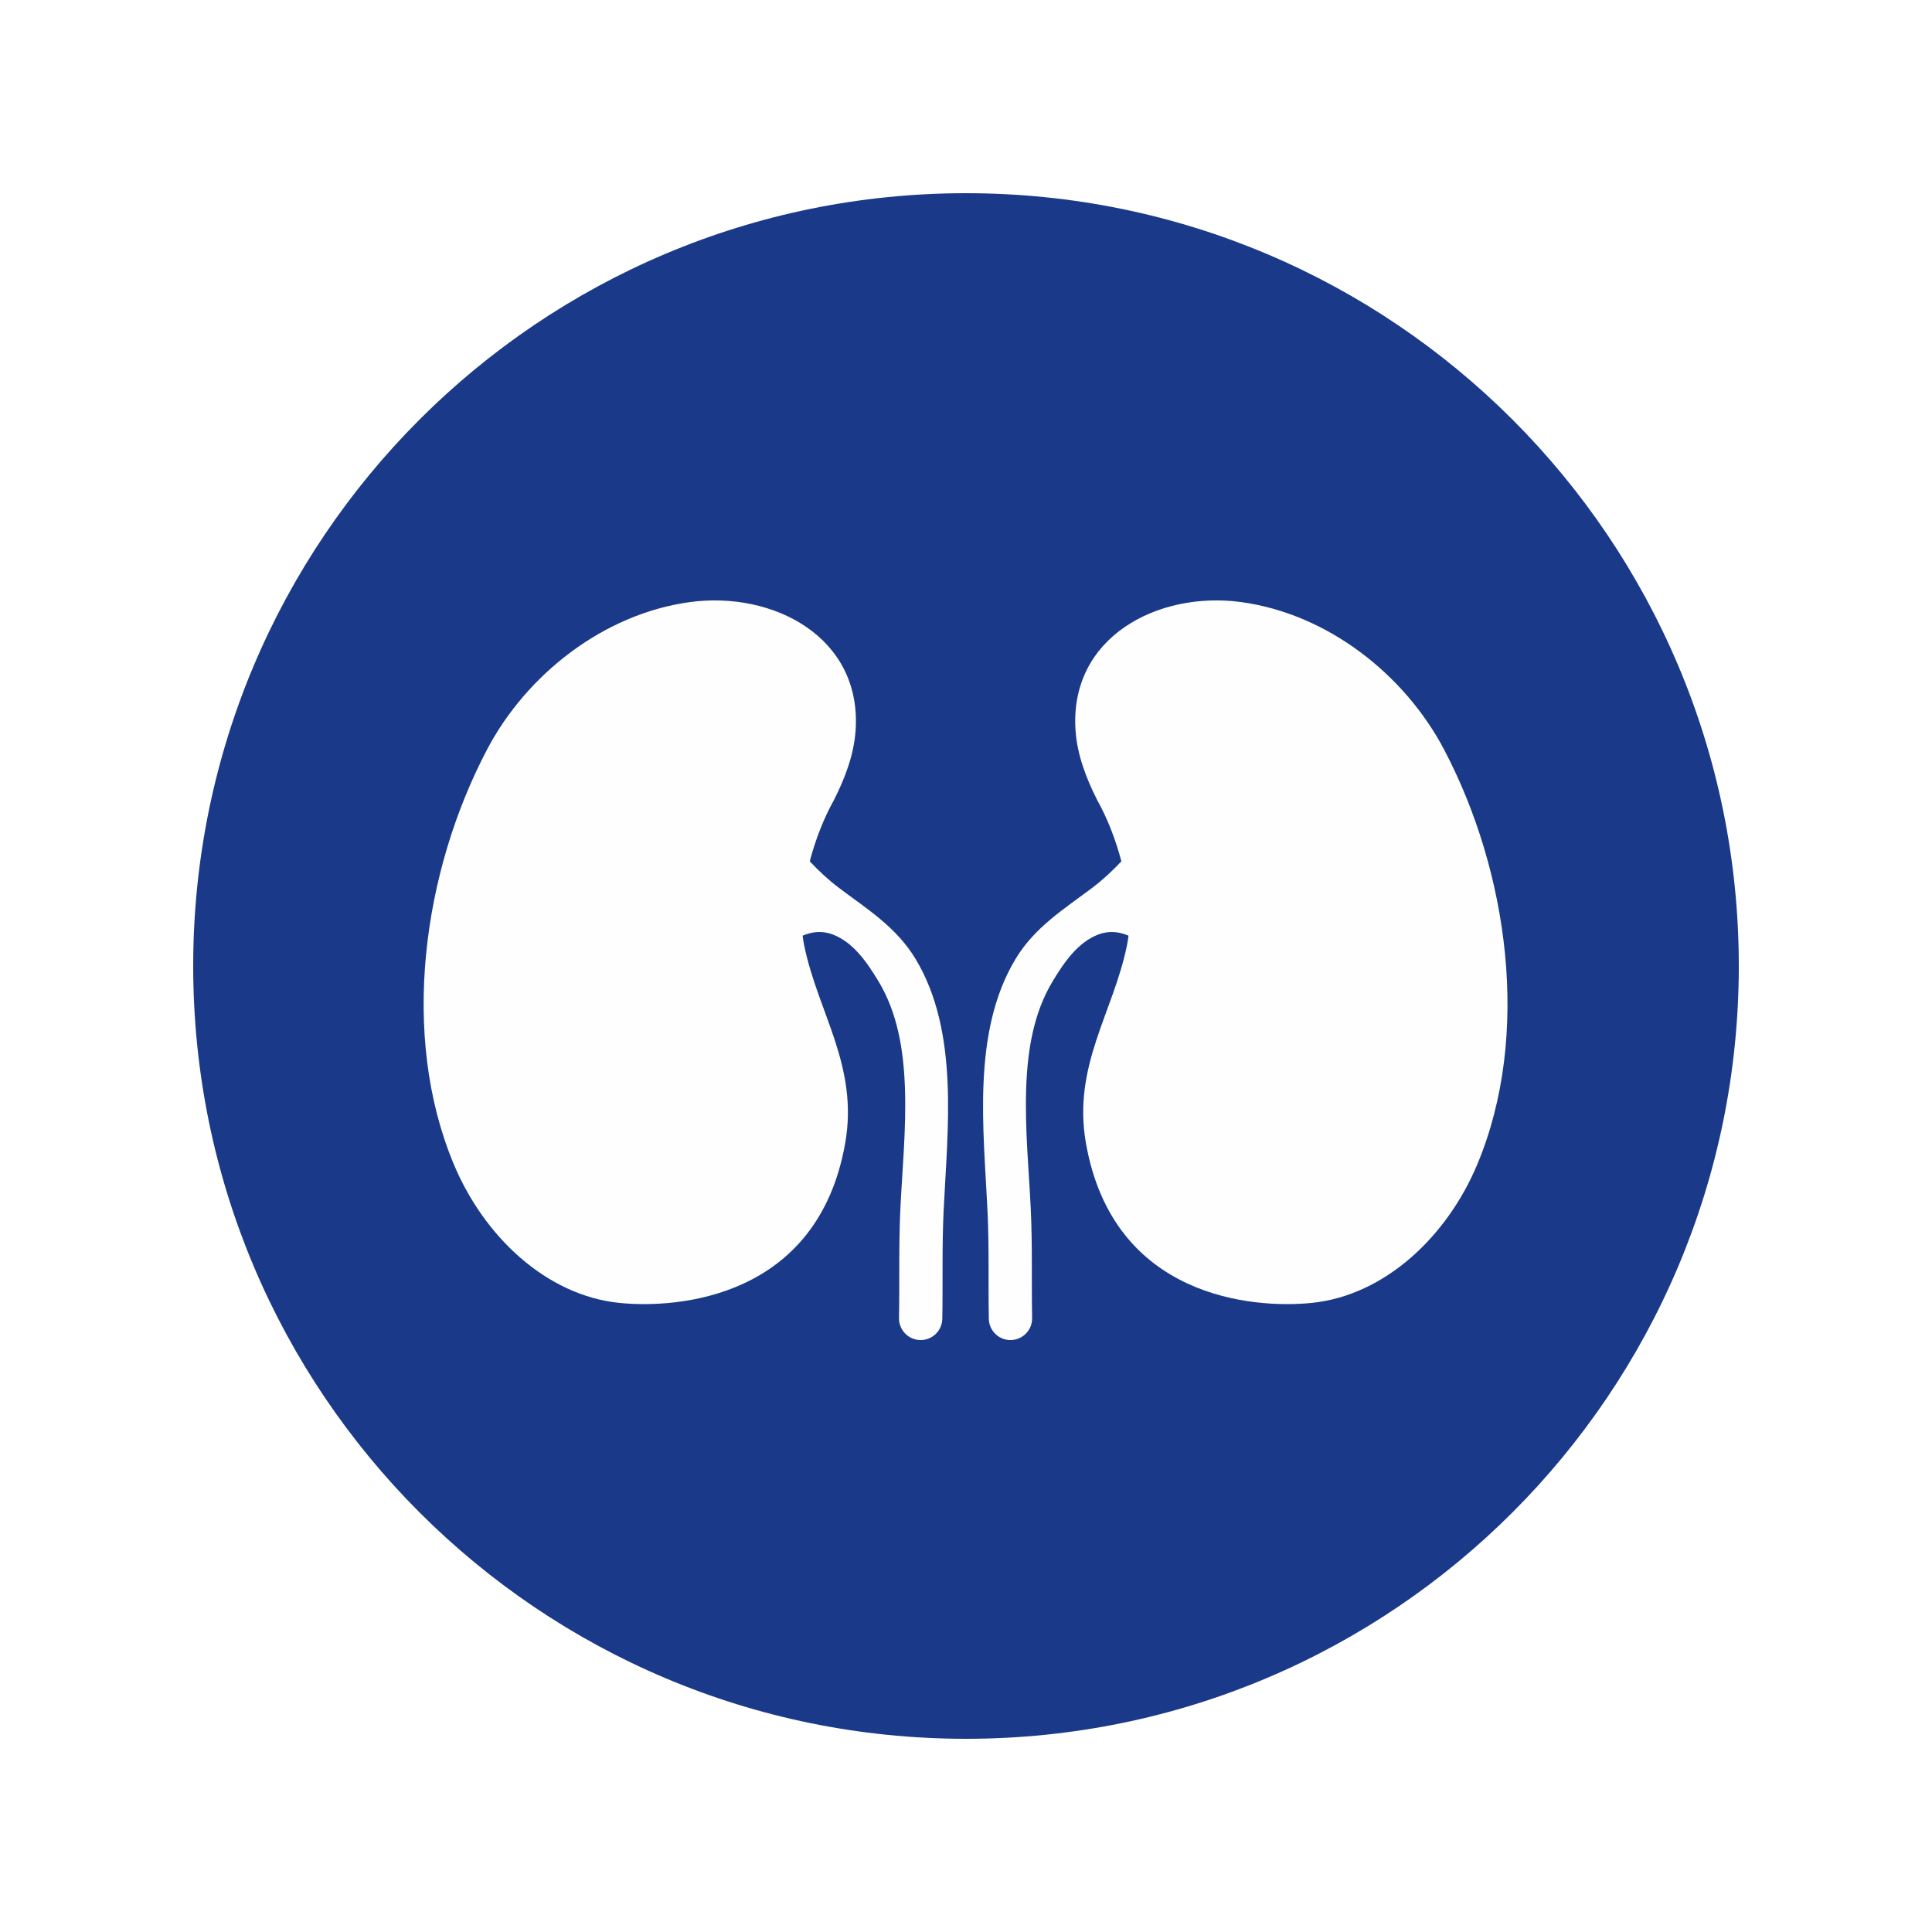 <svg xmlns="http://www.w3.org/2000/svg" xmlns:xlink="http://www.w3.org/1999/xlink" width="1080" zoomAndPan="magnify" viewBox="0 0 810 810" height="1080" preserveAspectRatio="xMidYMid meet" version="1.2"><defs><clipPath id="ca8752fa0c"><path d="M 81 81 L 729 81 L 729 729 L 81 729 Z M 81 81 "/></clipPath><clipPath id="6c28d4d2f3"><path d="M 405 81 C 226.059 81 81 226.059 81 405 C 81 583.941 226.059 729 405 729 C 583.941 729 729 583.941 729 405 C 729 226.059 583.941 81 405 81 Z M 405 81 "/></clipPath></defs><g id="3362d3e8ed"><rect x="0" width="810" y="0" height="810" style="fill:#ffffff;fill-opacity:1;stroke:none;"/><rect x="0" width="810" y="0" height="810" style="fill:#ffffff;fill-opacity:1;stroke:none;"/><g clip-rule="nonzero" clip-path="url(#ca8752fa0c)"><g clip-rule="nonzero" clip-path="url(#6c28d4d2f3)"><path style=" stroke:none;fill-rule:nonzero;fill:#1a3a89;fill-opacity:1;" d="M 81 81 L 729 81 L 729 729 L 81 729 Z M 81 81 "/></g></g><path style=" stroke:none;fill-rule:evenodd;fill:#fefefe;fill-opacity:1;" d="M 336.5 392.289 C 336.668 393.723 336.895 395.125 337.176 396.488 C 340.129 410.699 345.766 423.195 349.969 436.02 C 354.34 449.371 357.195 463.07 354.359 479.234 C 342.949 544.281 284.113 548.75 259.652 546.246 C 228.949 543.102 202.91 518.309 190.301 488.219 C 167.527 433.883 177.363 365.223 204.234 314.188 C 220.695 282.934 252.871 257.379 289.297 252.422 C 323.98 247.703 361.508 266.984 358.699 306.434 C 357.973 316.605 354.199 326.41 349.625 335.438 C 349.609 335.473 349.59 335.508 349.57 335.543 C 345.559 342.719 341.953 351.715 339.488 361.113 C 343.309 365.18 347.422 368.992 351.746 372.254 C 363.395 381.047 375.789 388.645 383.855 402.043 C 402.32 432.695 397.219 473.688 395.609 507.77 C 394.902 522.824 395.336 537.859 395.066 552.914 C 394.977 557.922 390.836 561.914 385.828 561.824 C 380.82 561.734 376.828 557.594 376.918 552.586 C 377.191 537.355 376.762 522.145 377.48 506.918 C 378.234 490.945 380.004 473.336 379.402 456.129 C 378.848 440.238 376.301 424.672 368.309 411.406 C 363.309 403.105 357.633 395.07 349.238 391.824 C 344.852 390.129 340.59 390.535 336.5 392.289 Z M 470.148 361.113 C 466.328 365.18 462.215 368.992 457.891 372.254 C 446.242 381.047 433.848 388.645 425.777 402.043 C 407.316 432.695 412.418 473.688 414.027 507.77 C 414.738 522.824 414.301 537.859 414.57 552.914 C 414.66 557.922 418.801 561.914 423.809 561.824 C 428.816 561.734 432.809 557.594 432.719 552.586 C 432.445 537.355 432.875 522.145 432.156 506.918 C 431.402 490.945 429.633 473.336 430.234 456.129 C 430.793 440.238 433.336 424.672 441.328 411.406 C 446.328 403.105 452 395.07 460.398 391.824 C 464.789 390.129 469.047 390.535 473.133 392.289 C 472.969 393.723 472.742 395.125 472.461 396.488 C 469.508 410.699 463.871 423.195 459.668 436.02 C 455.297 449.371 452.441 463.07 455.277 479.234 C 466.684 544.281 525.523 548.75 549.988 546.246 C 580.688 543.102 606.727 518.309 619.336 488.219 C 642.109 433.883 632.277 365.223 605.402 314.188 C 588.941 282.934 556.766 257.379 520.34 252.422 C 485.656 247.703 448.129 266.984 450.938 306.434 C 451.664 316.605 455.438 326.41 460.012 335.438 C 460.031 335.473 460.047 335.508 460.066 335.543 C 464.082 342.719 467.68 351.715 470.148 361.113 Z M 470.148 361.113 "/></g></svg>